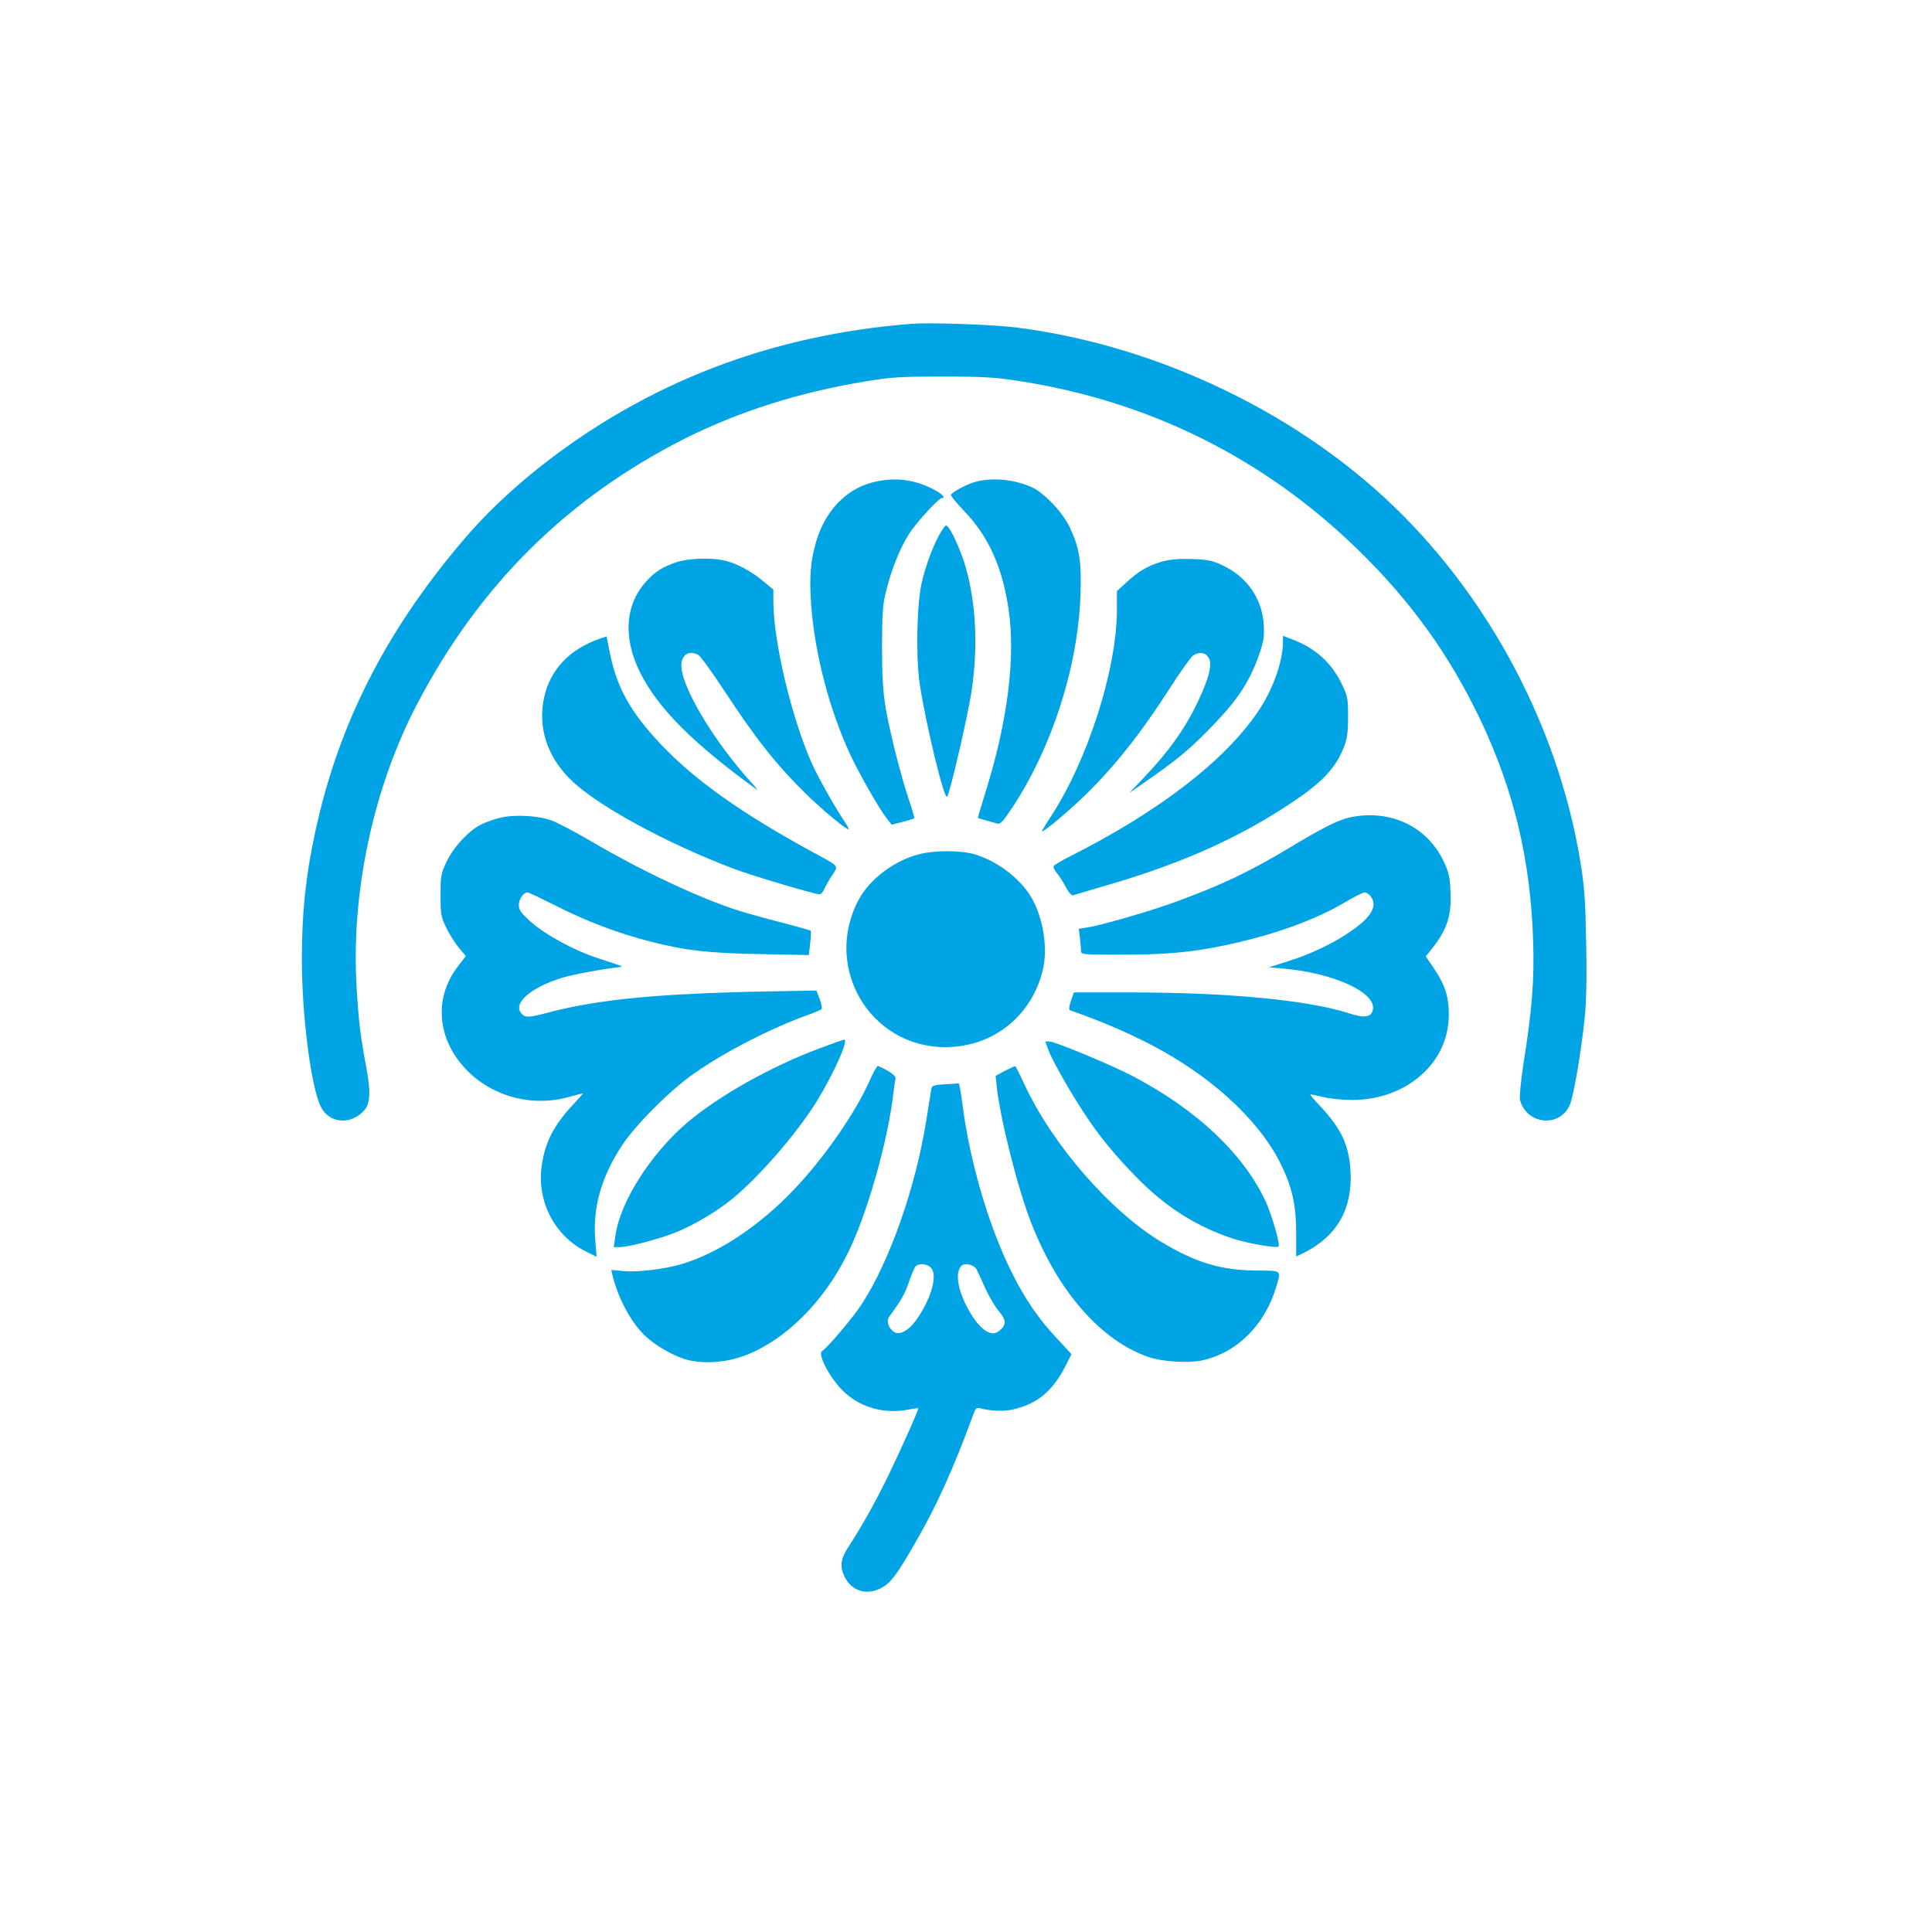 <?xml version="1.0" standalone="no"?>
<!DOCTYPE svg PUBLIC "-//W3C//DTD SVG 20010904//EN"
 "http://www.w3.org/TR/2001/REC-SVG-20010904/DTD/svg10.dtd">
<svg version="1.0" xmlns="http://www.w3.org/2000/svg"
 width="1024pt" height="1024pt" viewBox="0 0 1024 1024"
 preserveAspectRatio="xMidYMid meet">

<g transform="translate(0,1024) scale(0.1,-0.1)"
fill="#00a3e4" stroke="none">
<path d="M4835 8524 c-750 -58 -1411 -313 -1980 -764 -160 -128 -289 -252
-410 -395 -407 -482 -653 -970 -775 -1538 -50 -231 -70 -425 -70 -672 0 -298
48 -673 100 -780 43 -89 157 -100 229 -22 34 37 37 100 12 232 -31 166 -40
241 -51 423 -30 500 88 1054 319 1497 332 636 801 1099 1428 1414 286 142 598
241 947 299 145 24 186 26 416 26 212 0 279 -4 398 -23 692 -106 1303 -410
1801 -896 279 -272 481 -553 646 -897 179 -376 268 -747 281 -1178 7 -202 -6
-365 -52 -653 -13 -86 -21 -169 -18 -185 32 -132 210 -152 264 -29 21 47 62
290 80 470 8 77 11 214 7 390 -4 229 -9 297 -31 431 -123 751 -526 1481 -1094
1979 -518 455 -1216 767 -1902 852 -124 15 -449 26 -545 19z"/>
<path d="M4620 7682 c-137 -36 -247 -152 -294 -312 -30 -100 -37 -187 -27
-332 19 -265 100 -571 212 -807 52 -109 154 -286 193 -334 l22 -28 59 15 c32
9 60 17 61 19 2 2 -10 43 -27 93 -42 123 -104 367 -126 499 -13 83 -18 162
-18 320 1 183 3 221 23 298 29 115 72 221 120 297 38 60 157 190 174 190 24 0
1 23 -49 49 -106 53 -208 63 -323 33z"/>
<path d="M5170 7686 c-43 -11 -118 -51 -130 -68 -3 -4 27 -41 67 -83 132 -137
205 -297 239 -526 37 -254 -5 -589 -120 -959 -25 -79 -44 -145 -43 -146 1 0
20 -6 42 -12 22 -6 49 -13 60 -17 17 -5 30 9 82 87 211 322 347 746 360 1128
6 177 -6 249 -59 359 -39 79 -133 178 -198 208 -91 42 -211 54 -300 29z"/>
<path d="M4989 7423 c-35 -53 -85 -183 -104 -273 -26 -117 -31 -390 -11 -530
31 -209 130 -621 146 -603 15 18 112 438 130 563 34 230 23 460 -30 648 -21
76 -67 183 -92 215 -13 18 -16 17 -39 -20z"/>
<path d="M3588 7261 c-72 -23 -117 -51 -163 -103 -113 -124 -124 -301 -31
-485 95 -189 283 -376 616 -617 8 -6 -5 12 -30 39 -187 206 -354 479 -368 603
-7 66 35 100 89 71 11 -6 72 -90 136 -187 169 -258 276 -394 439 -554 86 -84
215 -190 222 -183 2 2 -9 23 -26 47 -48 72 -140 235 -171 306 -107 244 -200
636 -202 850 l0 67 -53 44 c-64 54 -145 97 -209 111 -72 15 -185 11 -249 -9z"/>
<path d="M6154 7262 c-73 -22 -123 -52 -186 -111 l-48 -44 0 -96 c0 -318 -155
-801 -351 -1100 -27 -41 -48 -76 -46 -77 6 -7 147 111 231 194 156 152 298
332 450 570 54 84 108 159 119 167 31 22 64 18 82 -9 22 -33 5 -106 -55 -233
-70 -147 -154 -265 -294 -412 l-71 -74 64 44 c191 132 259 188 387 322 125
130 191 232 236 363 26 76 30 98 26 163 -8 138 -89 254 -217 314 -56 26 -78
31 -165 34 -76 2 -116 -2 -162 -15z"/>
<path d="M3179 6855 c-160 -56 -262 -163 -295 -311 -34 -157 14 -310 138 -434
136 -136 510 -340 873 -477 94 -35 423 -133 448 -133 8 0 20 13 26 28 6 15 25
48 41 72 35 53 40 46 -90 117 -384 208 -640 389 -820 581 -158 167 -231 299
-267 479 l-18 90 -36 -12z"/>
<path d="M6800 6837 c-1 -104 -52 -249 -130 -365 -177 -264 -529 -535 -1007
-775 -39 -20 -74 -41 -78 -47 -4 -6 4 -23 17 -38 13 -15 34 -49 48 -75 16 -30
30 -45 38 -42 8 3 78 23 155 46 370 106 657 228 918 390 225 140 311 221 361
347 18 46 23 76 23 162 0 98 -2 110 -32 172 -53 113 -141 193 -263 239 l-50
19 0 -33z"/>
<path d="M2648 5905 c-32 -8 -77 -24 -100 -36 -65 -33 -145 -120 -181 -196
-30 -64 -32 -75 -32 -178 0 -104 2 -114 32 -175 17 -36 48 -83 67 -106 l35
-41 -45 -59 c-128 -170 -106 -390 55 -551 139 -139 350 -192 544 -135 37 10
67 18 67 16 0 -1 -23 -26 -50 -56 -104 -110 -151 -201 -169 -327 -26 -188 67
-369 232 -453 l59 -29 -7 88 c-14 173 32 335 141 501 72 110 257 295 382 382
163 115 414 243 605 311 34 12 66 26 71 30 4 4 0 28 -9 53 l-18 46 -271 -5
c-566 -11 -884 -42 -1144 -110 -110 -29 -125 -30 -146 -9 -53 53 43 139 214
192 57 17 206 45 295 55 17 2 24 5 15 8 -8 3 -61 21 -117 39 -128 41 -284 126
-363 197 -50 46 -60 60 -60 87 0 31 24 66 47 66 5 0 74 -33 154 -73 157 -80
323 -143 494 -187 188 -48 308 -62 586 -67 l256 -5 7 62 c4 34 5 64 3 67 -3 2
-72 22 -153 43 -82 21 -187 50 -234 65 -203 65 -510 209 -777 366 -85 50 -180
100 -211 111 -74 26 -199 32 -274 13z"/>
<path d="M7161 5909 c-62 -12 -143 -52 -316 -156 -221 -133 -370 -204 -614
-293 -127 -47 -396 -125 -465 -135 l-48 -8 6 -51 c3 -28 6 -59 6 -68 0 -17 16
-18 203 -18 247 0 378 12 561 50 255 54 472 132 632 226 50 30 98 54 106 54
22 0 48 -33 48 -61 0 -41 -36 -86 -112 -139 -94 -67 -217 -126 -342 -165
l-100 -32 80 -7 c267 -24 493 -129 470 -220 -9 -38 -46 -43 -125 -17 -216 70
-641 111 -1162 111 l-297 0 -16 -45 c-11 -35 -12 -47 -3 -50 190 -67 349 -137
493 -218 288 -162 522 -386 625 -602 59 -121 79 -215 79 -362 l0 -123 43 21
c174 88 256 232 245 431 -8 140 -49 227 -166 351 -30 31 -51 57 -46 57 5 -1
36 -7 69 -15 33 -8 101 -15 152 -15 277 0 498 184 511 426 6 105 -15 178 -75
267 l-46 68 22 27 c90 111 115 184 109 316 -3 76 -9 102 -35 158 -87 186 -280
279 -492 237z"/>
<path d="M4878 5714 c-134 -32 -267 -131 -327 -243 -190 -357 59 -781 459
-781 248 0 452 158 515 400 31 118 6 283 -59 394 -61 104 -190 199 -311 231
-72 18 -200 18 -277 -1z"/>
<path d="M4345 4684 c-258 -96 -539 -254 -706 -397 -191 -164 -353 -419 -377
-596 l-9 -61 32 0 c46 0 209 43 296 78 92 36 213 108 293 172 141 112 351 354
455 523 95 156 171 328 145 327 -5 -1 -63 -21 -129 -46z"/>
<path d="M5559 4669 c21 -54 115 -220 190 -333 74 -114 165 -225 278 -339 153
-156 313 -257 505 -321 74 -25 234 -53 244 -43 11 10 -36 172 -70 244 -119
251 -363 480 -696 656 -117 62 -418 187 -449 187 l-21 0 19 -51z"/>
<path d="M4611 4516 c-75 -171 -241 -411 -401 -579 -182 -192 -396 -335 -591
-395 -90 -28 -238 -46 -314 -39 l-65 6 6 -27 c30 -126 105 -263 182 -330 52
-46 130 -91 193 -113 93 -31 223 -24 334 19 209 82 407 278 534 531 104 205
217 601 246 856 4 33 9 67 11 76 3 12 -9 25 -40 43 -24 14 -49 26 -53 26 -5 0
-24 -33 -42 -74z"/>
<path d="M5326 4564 l-49 -26 6 -59 c19 -172 112 -542 184 -724 143 -364 370
-622 622 -708 70 -24 210 -33 280 -18 186 40 335 187 395 390 27 91 33 86
-112 87 -186 3 -314 42 -496 151 -271 163 -579 517 -726 835 -25 54 -47 98
-50 97 -3 0 -27 -11 -54 -25z"/>
<path d="M5008 4493 c-61 -4 -68 -6 -72 -26 -2 -12 -14 -85 -26 -162 -57 -359
-194 -749 -343 -978 -45 -69 -178 -227 -210 -248 -27 -19 52 -161 126 -225 89
-77 207 -108 327 -86 30 6 56 9 57 8 4 -4 -82 -197 -152 -343 -72 -149 -147
-283 -219 -393 -40 -61 -46 -102 -20 -156 35 -74 114 -101 188 -64 55 26 87
68 191 250 110 190 200 390 300 663 15 42 20 48 39 43 55 -15 128 -18 177 -6
129 30 209 97 279 235 l29 58 -78 84 c-94 100 -170 210 -238 348 -123 244
-227 602 -264 909 -7 53 -15 95 -18 94 -3 -1 -36 -3 -73 -5z m-73 -973 c34
-38 4 -153 -70 -264 -43 -64 -91 -94 -124 -77 -30 17 -45 59 -29 81 64 87 84
122 105 183 13 39 29 77 35 84 16 19 62 16 83 -7z m242 -10 c7 -14 28 -59 46
-100 19 -41 50 -95 71 -119 40 -48 41 -72 3 -104 -42 -37 -104 4 -162 108 -57
101 -74 194 -42 233 17 22 70 10 84 -18z"/>
</g>
</svg>
